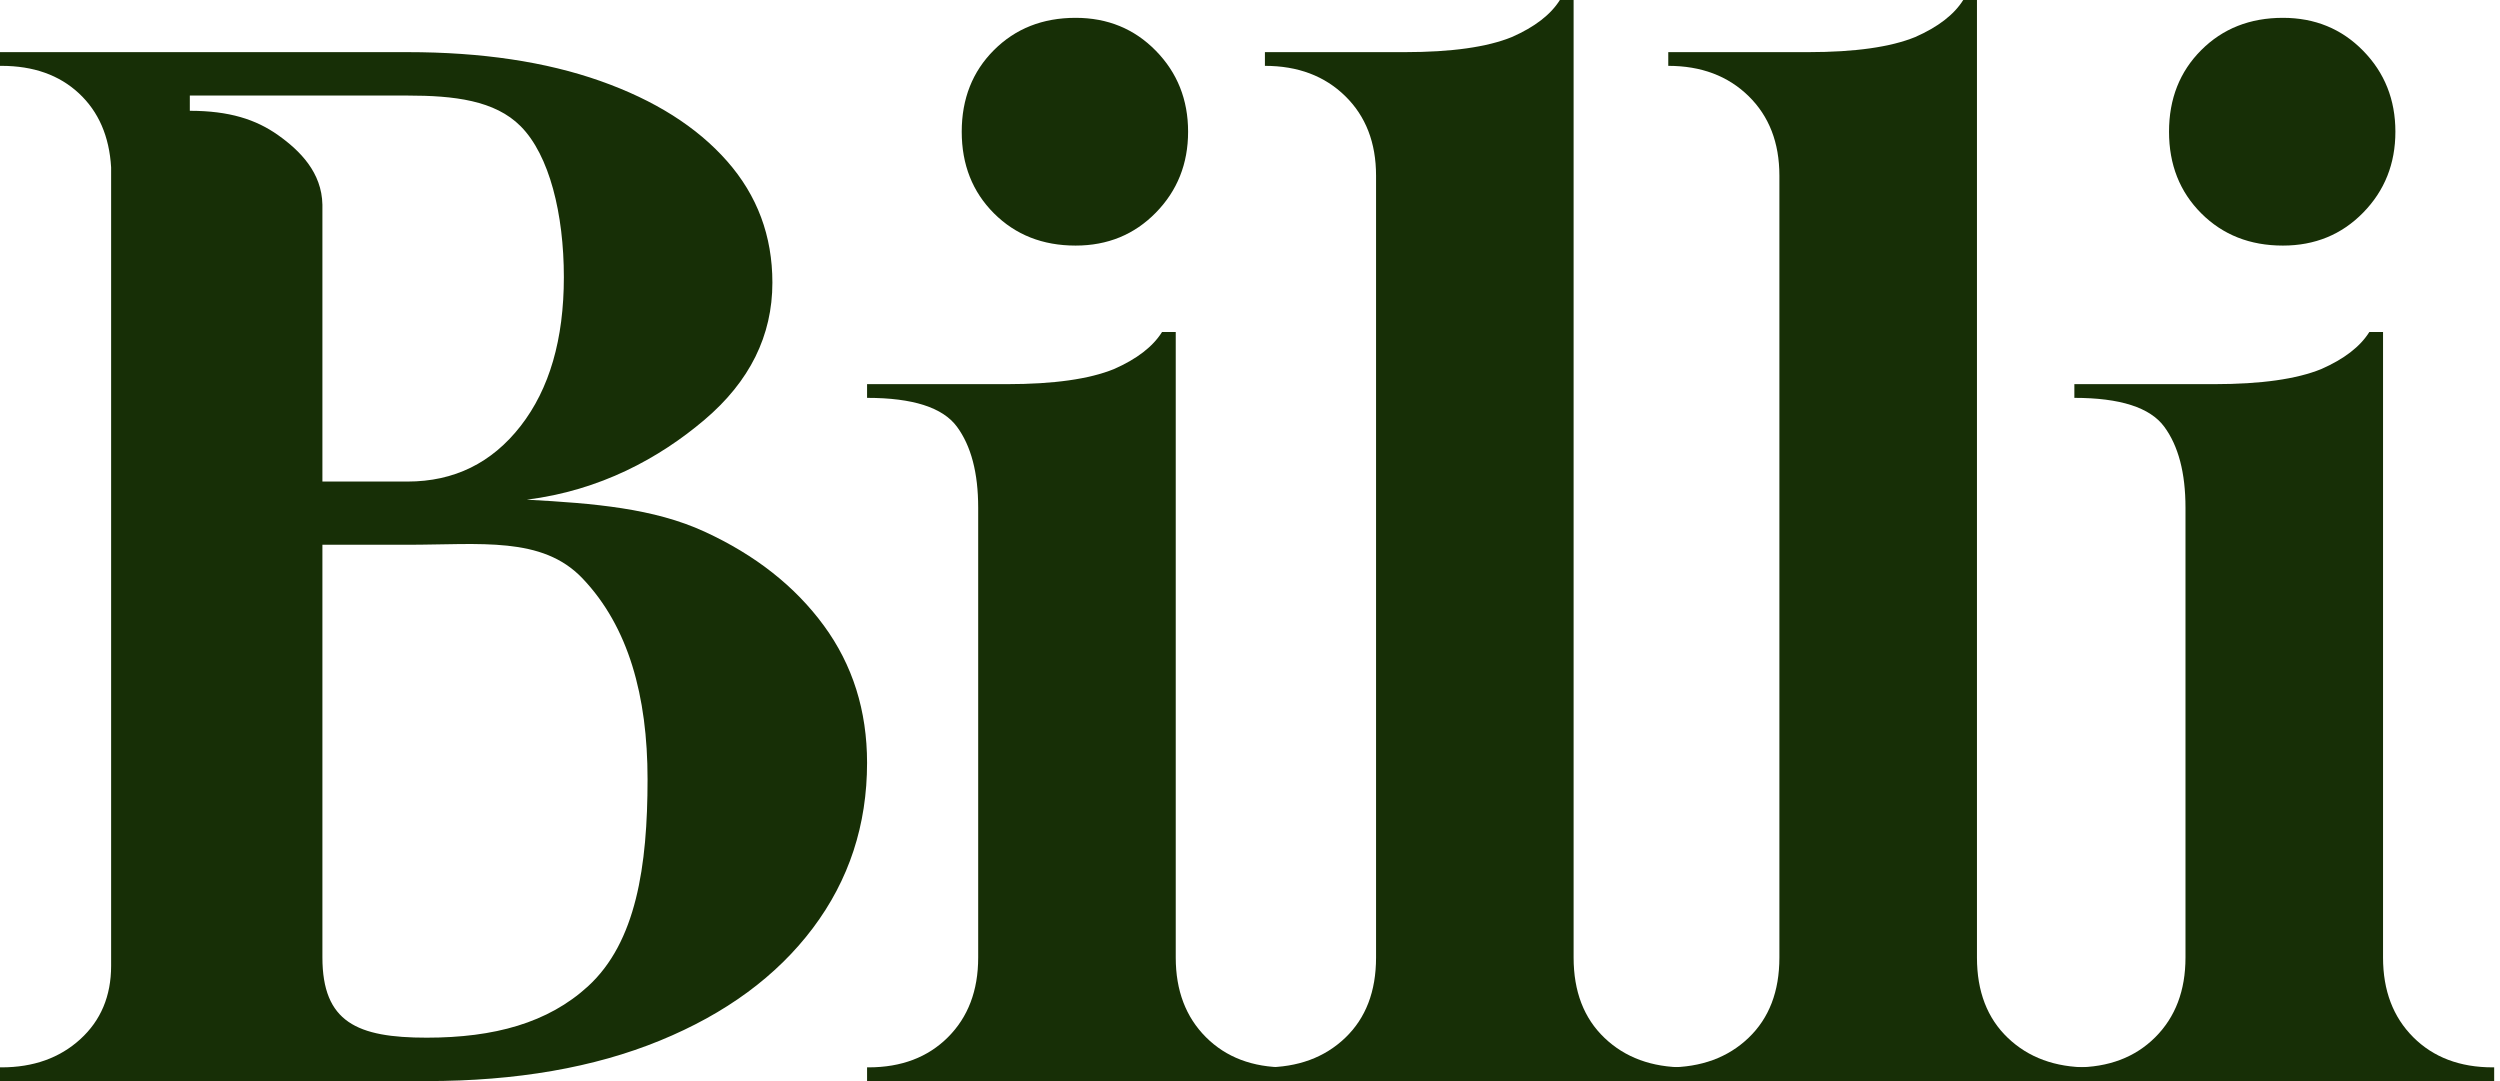 <svg width="185" height="80" viewBox="0 0 185 80" fill="none" xmlns="http://www.w3.org/2000/svg">
<g clip-path="url(#clip0_1_3)">
<path d="M0 80V78.985H0.102C2.471 78.985 4.416 78.291 5.939 76.904C7.462 75.516 8.223 73.706 8.223 71.472V12.386C8.088 10.085 7.293 8.258 5.838 6.904C4.383 5.55 2.471 4.873 0.102 4.873H0V3.858H30.152C35.635 3.858 40.389 4.569 44.416 5.99C48.444 7.412 51.574 9.391 53.807 11.929C56.041 14.467 57.157 17.462 57.157 20.914C57.157 24.84 55.482 28.224 52.132 31.066C48.782 33.909 44.4 36.299 38.985 36.976C43.993 37.247 48.376 37.615 52.132 39.34C55.889 41.066 58.833 43.385 60.965 46.295C63.097 49.205 64.163 52.589 64.163 56.447C64.163 61.05 62.826 65.127 60.152 68.681C57.479 72.234 53.706 75.009 48.833 77.005C43.96 79.002 38.207 80 31.574 80H0ZM23.858 35.635H30.152C33.604 35.635 36.396 34.264 38.528 31.523C40.66 28.782 41.726 25.11 41.726 20.508C41.726 15.838 40.66 11.484 38.528 9.341C36.621 7.423 33.604 7.071 30.152 7.071H14.047V8.199C16.97 8.199 18.943 8.841 20.578 9.999C22.212 11.157 23.815 12.771 23.858 15.146V35.635ZM31.574 76.788C36.582 76.788 40.549 75.693 43.503 72.995C47.077 69.729 47.919 64.095 47.919 57.665C47.919 51.506 46.51 46.369 43.097 42.792C40.113 39.666 35.567 40.312 30.152 40.312H23.858V70.841C23.858 75.647 26.43 76.788 31.574 76.788Z" fill="#172F06"/>
<path d="M64.163 80V78.985H64.264C66.701 78.985 68.663 78.241 70.152 76.752C71.641 75.263 72.386 73.3 72.386 70.863V37.564C72.386 34.992 71.861 32.995 70.812 31.574C69.763 30.153 67.547 29.442 64.163 29.442V28.427H74.518C77.97 28.427 80.609 28.055 82.437 27.31C84.129 26.566 85.313 25.652 85.99 24.569H87.005V70.863C87.005 73.3 87.75 75.263 89.239 76.752C90.728 78.241 92.691 78.985 95.127 78.985H95.229V80H64.163ZM79.594 18.173C77.157 18.173 75.144 17.378 73.553 15.787C71.963 14.197 71.168 12.183 71.168 9.747C71.168 7.31 71.963 5.296 73.553 3.706C75.144 2.115 77.157 1.32 79.594 1.32C81.963 1.32 83.943 2.132 85.533 3.757C87.124 5.381 87.919 7.378 87.919 9.747C87.919 12.115 87.124 14.112 85.533 15.736C83.943 17.361 81.963 18.173 79.594 18.173Z" fill="#172F06"/>
<path d="M93.604 80V78.985C96.041 78.985 98.02 78.258 99.543 76.802C101.066 75.347 101.828 73.368 101.828 70.863V12.995C101.828 10.559 101.066 8.596 99.543 7.107C98.02 5.618 96.041 4.873 93.604 4.873V3.858H103.96C107.411 3.858 110.051 3.486 111.878 2.741C113.57 1.997 114.755 1.083 115.432 0H116.447V70.863C116.447 73.368 117.208 75.347 118.731 76.802C120.254 78.258 122.234 78.985 124.67 78.985V80H93.604Z" fill="#172F06"/>
<path d="M123.452 80V78.985C125.889 78.985 127.868 78.258 129.391 76.802C130.914 75.347 131.675 73.368 131.675 70.863V12.995C131.675 10.559 130.914 8.596 129.391 7.107C127.868 5.618 125.889 4.873 123.452 4.873V3.858H133.807C137.259 3.858 139.899 3.486 141.726 2.741C143.418 1.997 144.603 1.083 145.279 0H146.295V70.863C146.295 73.368 147.056 75.347 148.579 76.802C150.102 78.258 152.081 78.985 154.518 78.985V80H123.452Z" fill="#172F06"/>
<path d="M153.503 80V78.985H153.604C156.041 78.985 158.004 78.241 159.493 76.752C160.982 75.263 161.726 73.3 161.726 70.863V37.564C161.726 34.992 161.202 32.995 160.152 31.574C159.103 30.153 156.887 29.442 153.503 29.442V28.427H163.858C167.31 28.427 169.949 28.055 171.777 27.31C173.469 26.566 174.653 25.652 175.33 24.569H176.345V70.863C176.345 73.3 177.09 75.263 178.579 76.752C180.068 78.241 182.031 78.985 184.467 78.985H184.569V80H153.503ZM168.934 18.173C166.498 18.173 164.484 17.378 162.894 15.787C161.303 14.197 160.508 12.183 160.508 9.747C160.508 7.31 161.303 5.296 162.894 3.706C164.484 2.115 166.498 1.32 168.934 1.32C171.303 1.32 173.283 2.132 174.873 3.757C176.464 5.381 177.259 7.378 177.259 9.747C177.259 12.115 176.464 14.112 174.873 15.736C173.283 17.361 171.303 18.173 168.934 18.173Z" fill="#172F06"/>
</g>
<defs>
<clipPath id="clip0_1_3">
<rect width="185" height="80" fill="white"/>
</clipPath>
</defs>
</svg>
